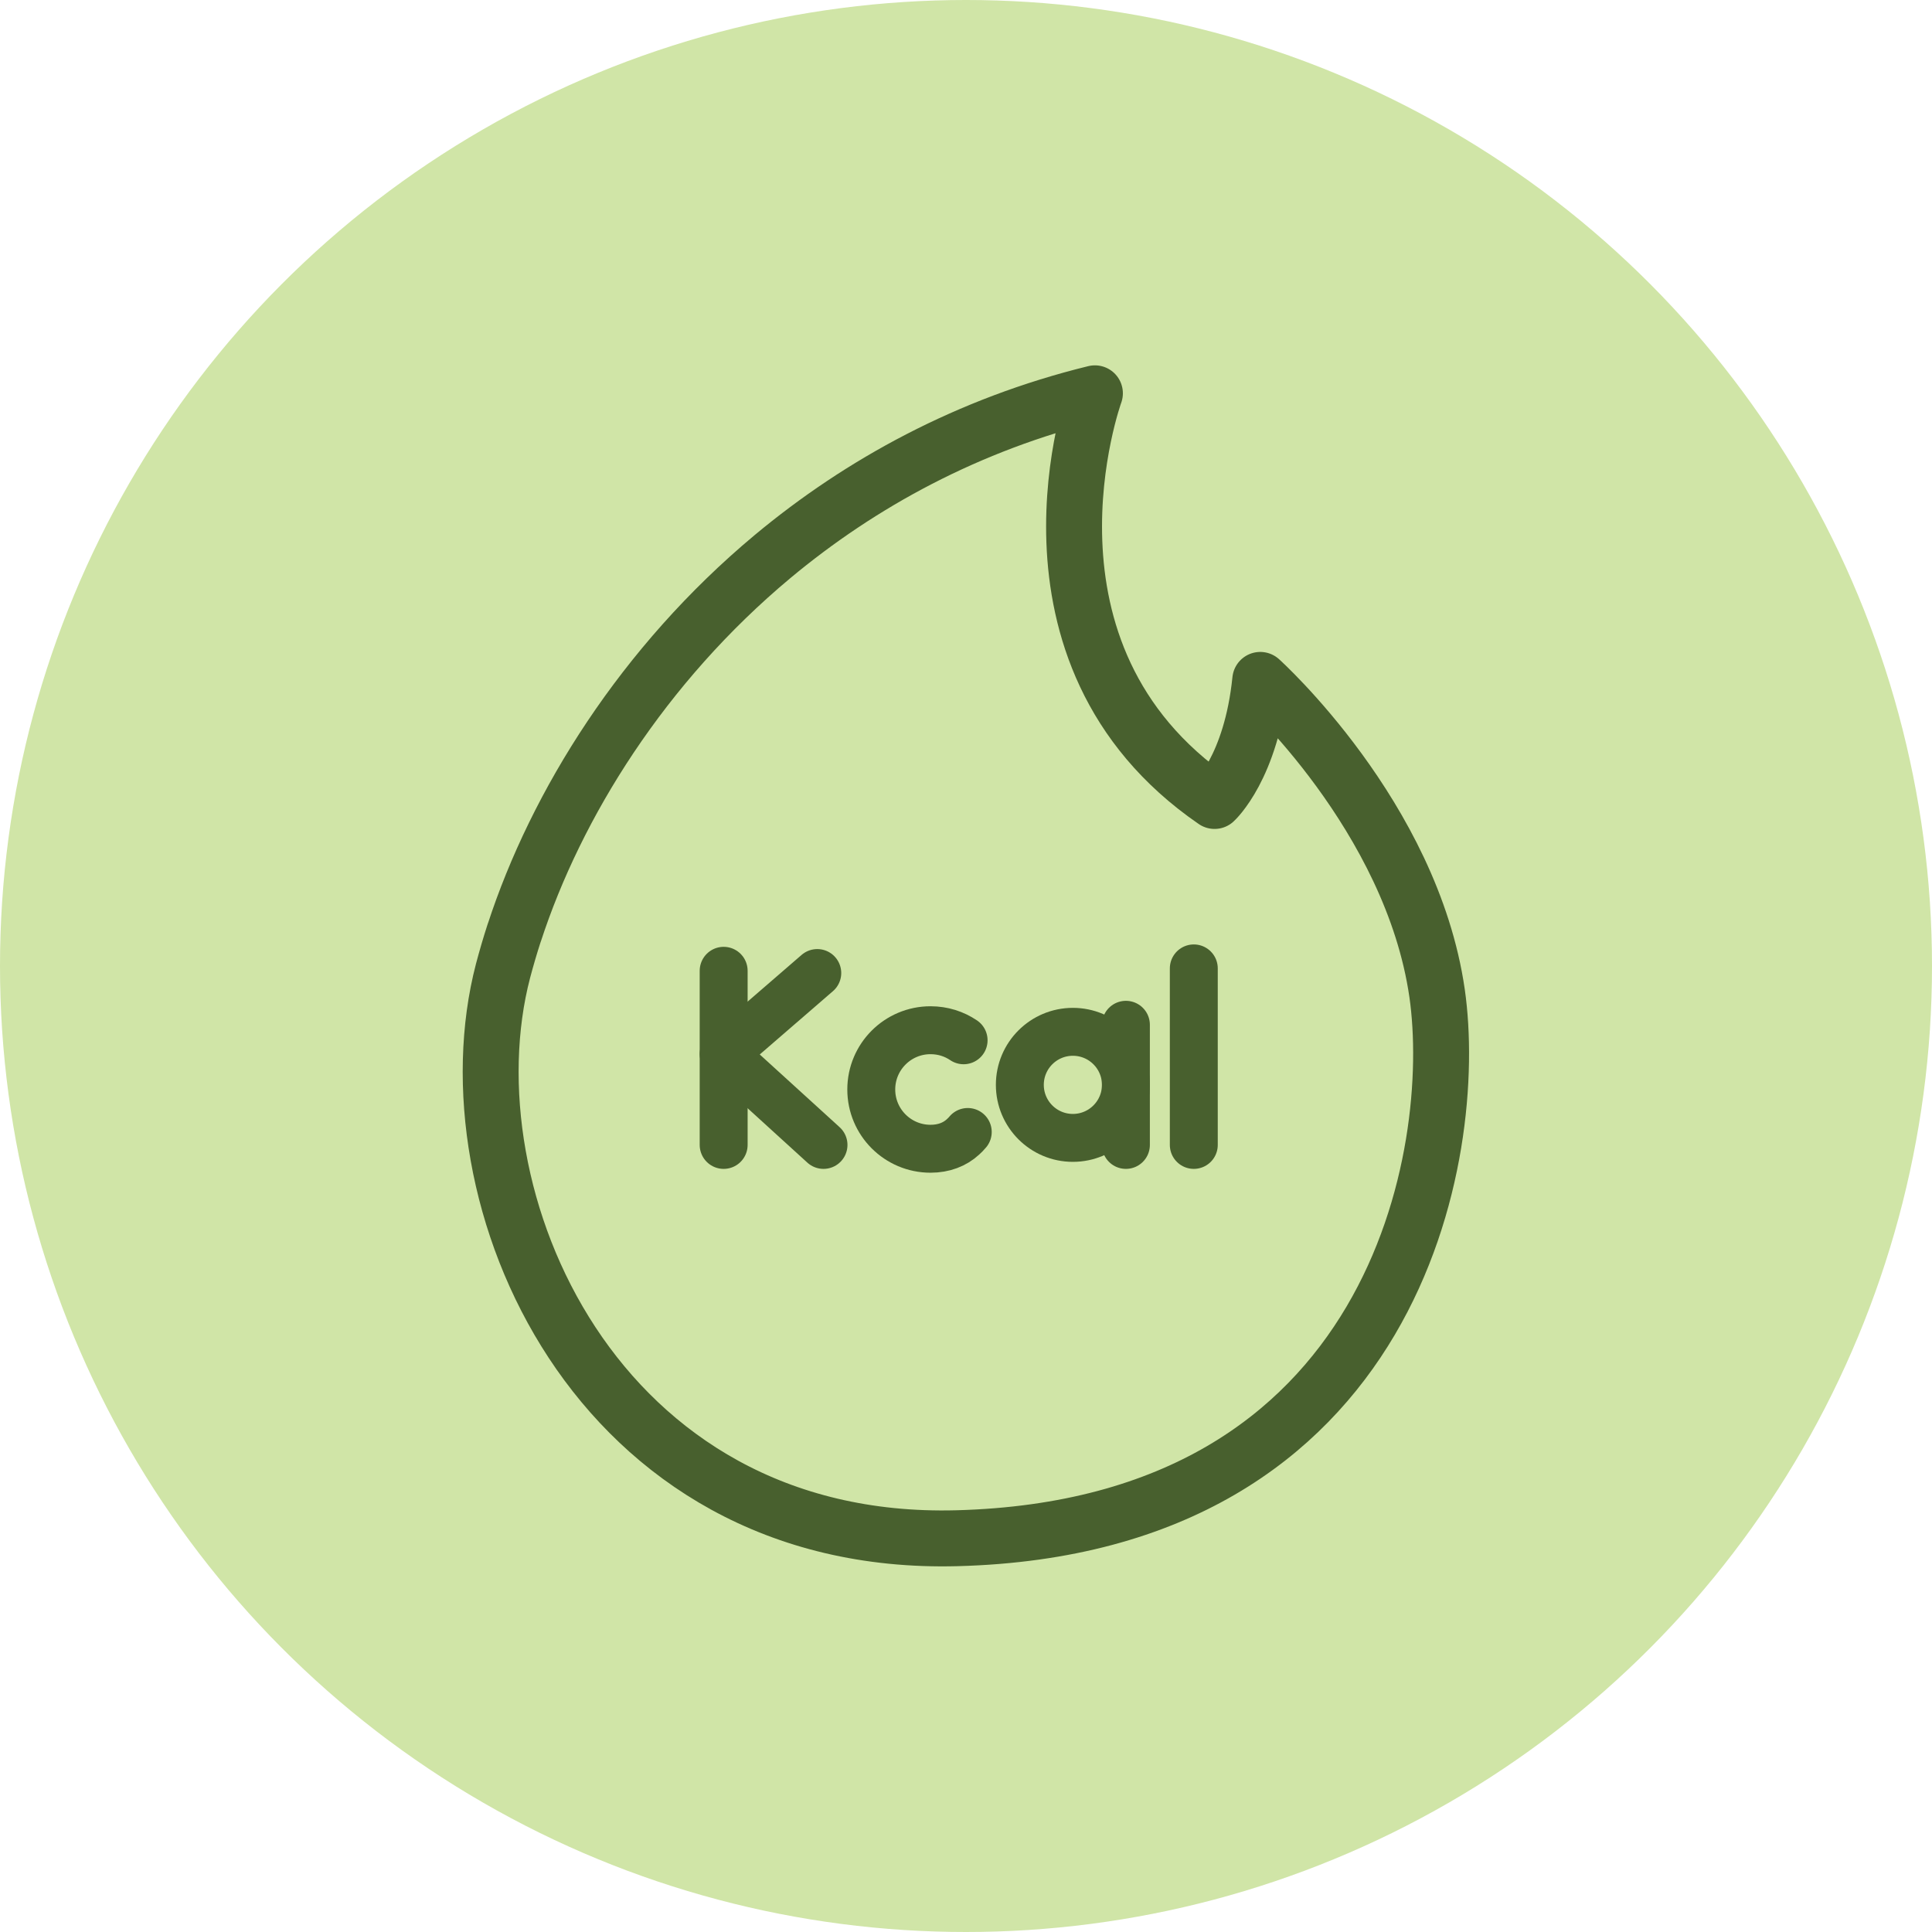 <svg xmlns="http://www.w3.org/2000/svg" id="Capa_2" data-name="Capa 2" viewBox="0 0 120.94 120.94"><defs><style>      .cls-1 {        stroke-width: 3px;      }      .cls-1, .cls-2 {        fill: none;        stroke: #48602e;        stroke-linecap: round;        stroke-linejoin: round;      }      .cls-3 {        fill: #d0e5a7;      }      .cls-2 {        stroke-width: 3.5px;      }    </style></defs><g id="Capa_2-2" data-name="Capa 2"><g><circle class="cls-3" cx="60.47" cy="60.47" r="60.47"></circle><g><path class="cls-2" d="M32.19,58.4c2.63-8.07,8.07-16.8,16.17-23.56,5.52-4.6,12.26-8.28,20.18-10.22,0,0-5.93,16.29,7.49,25.52,0,0,2.3-2.09,2.86-7.58,0,0,9.47,8.52,11.07,19.62,1.42,9.9-2.49,33.38-30.06,34.11-22.68.6-32.09-21.43-28.41-35.52.21-.79.44-1.58.7-2.38Z"></path><g><g><line class="cls-1" x1="45.3" y1="60.77" x2="45.3" y2="71.67"></line><polyline class="cls-1" points="51.16 60.91 45.3 65.98 51.55 71.67"></polyline></g><path class="cls-1" d="M60.32,65.12c-.59-.4-1.3-.63-2.07-.63-2.05,0-3.71,1.66-3.71,3.71s1.66,3.71,3.71,3.71c.83,0,1.52-.27,2.03-.74.11-.1.21-.2.3-.31"></path><line class="cls-1" x1="74.73" y1="60.62" x2="74.73" y2="71.67"></line><g><circle class="cls-1" cx="67.16" cy="67.91" r="3.32"></circle><line class="cls-1" x1="70.48" y1="64.15" x2="70.48" y2="71.67"></line></g></g></g></g></g></svg>
